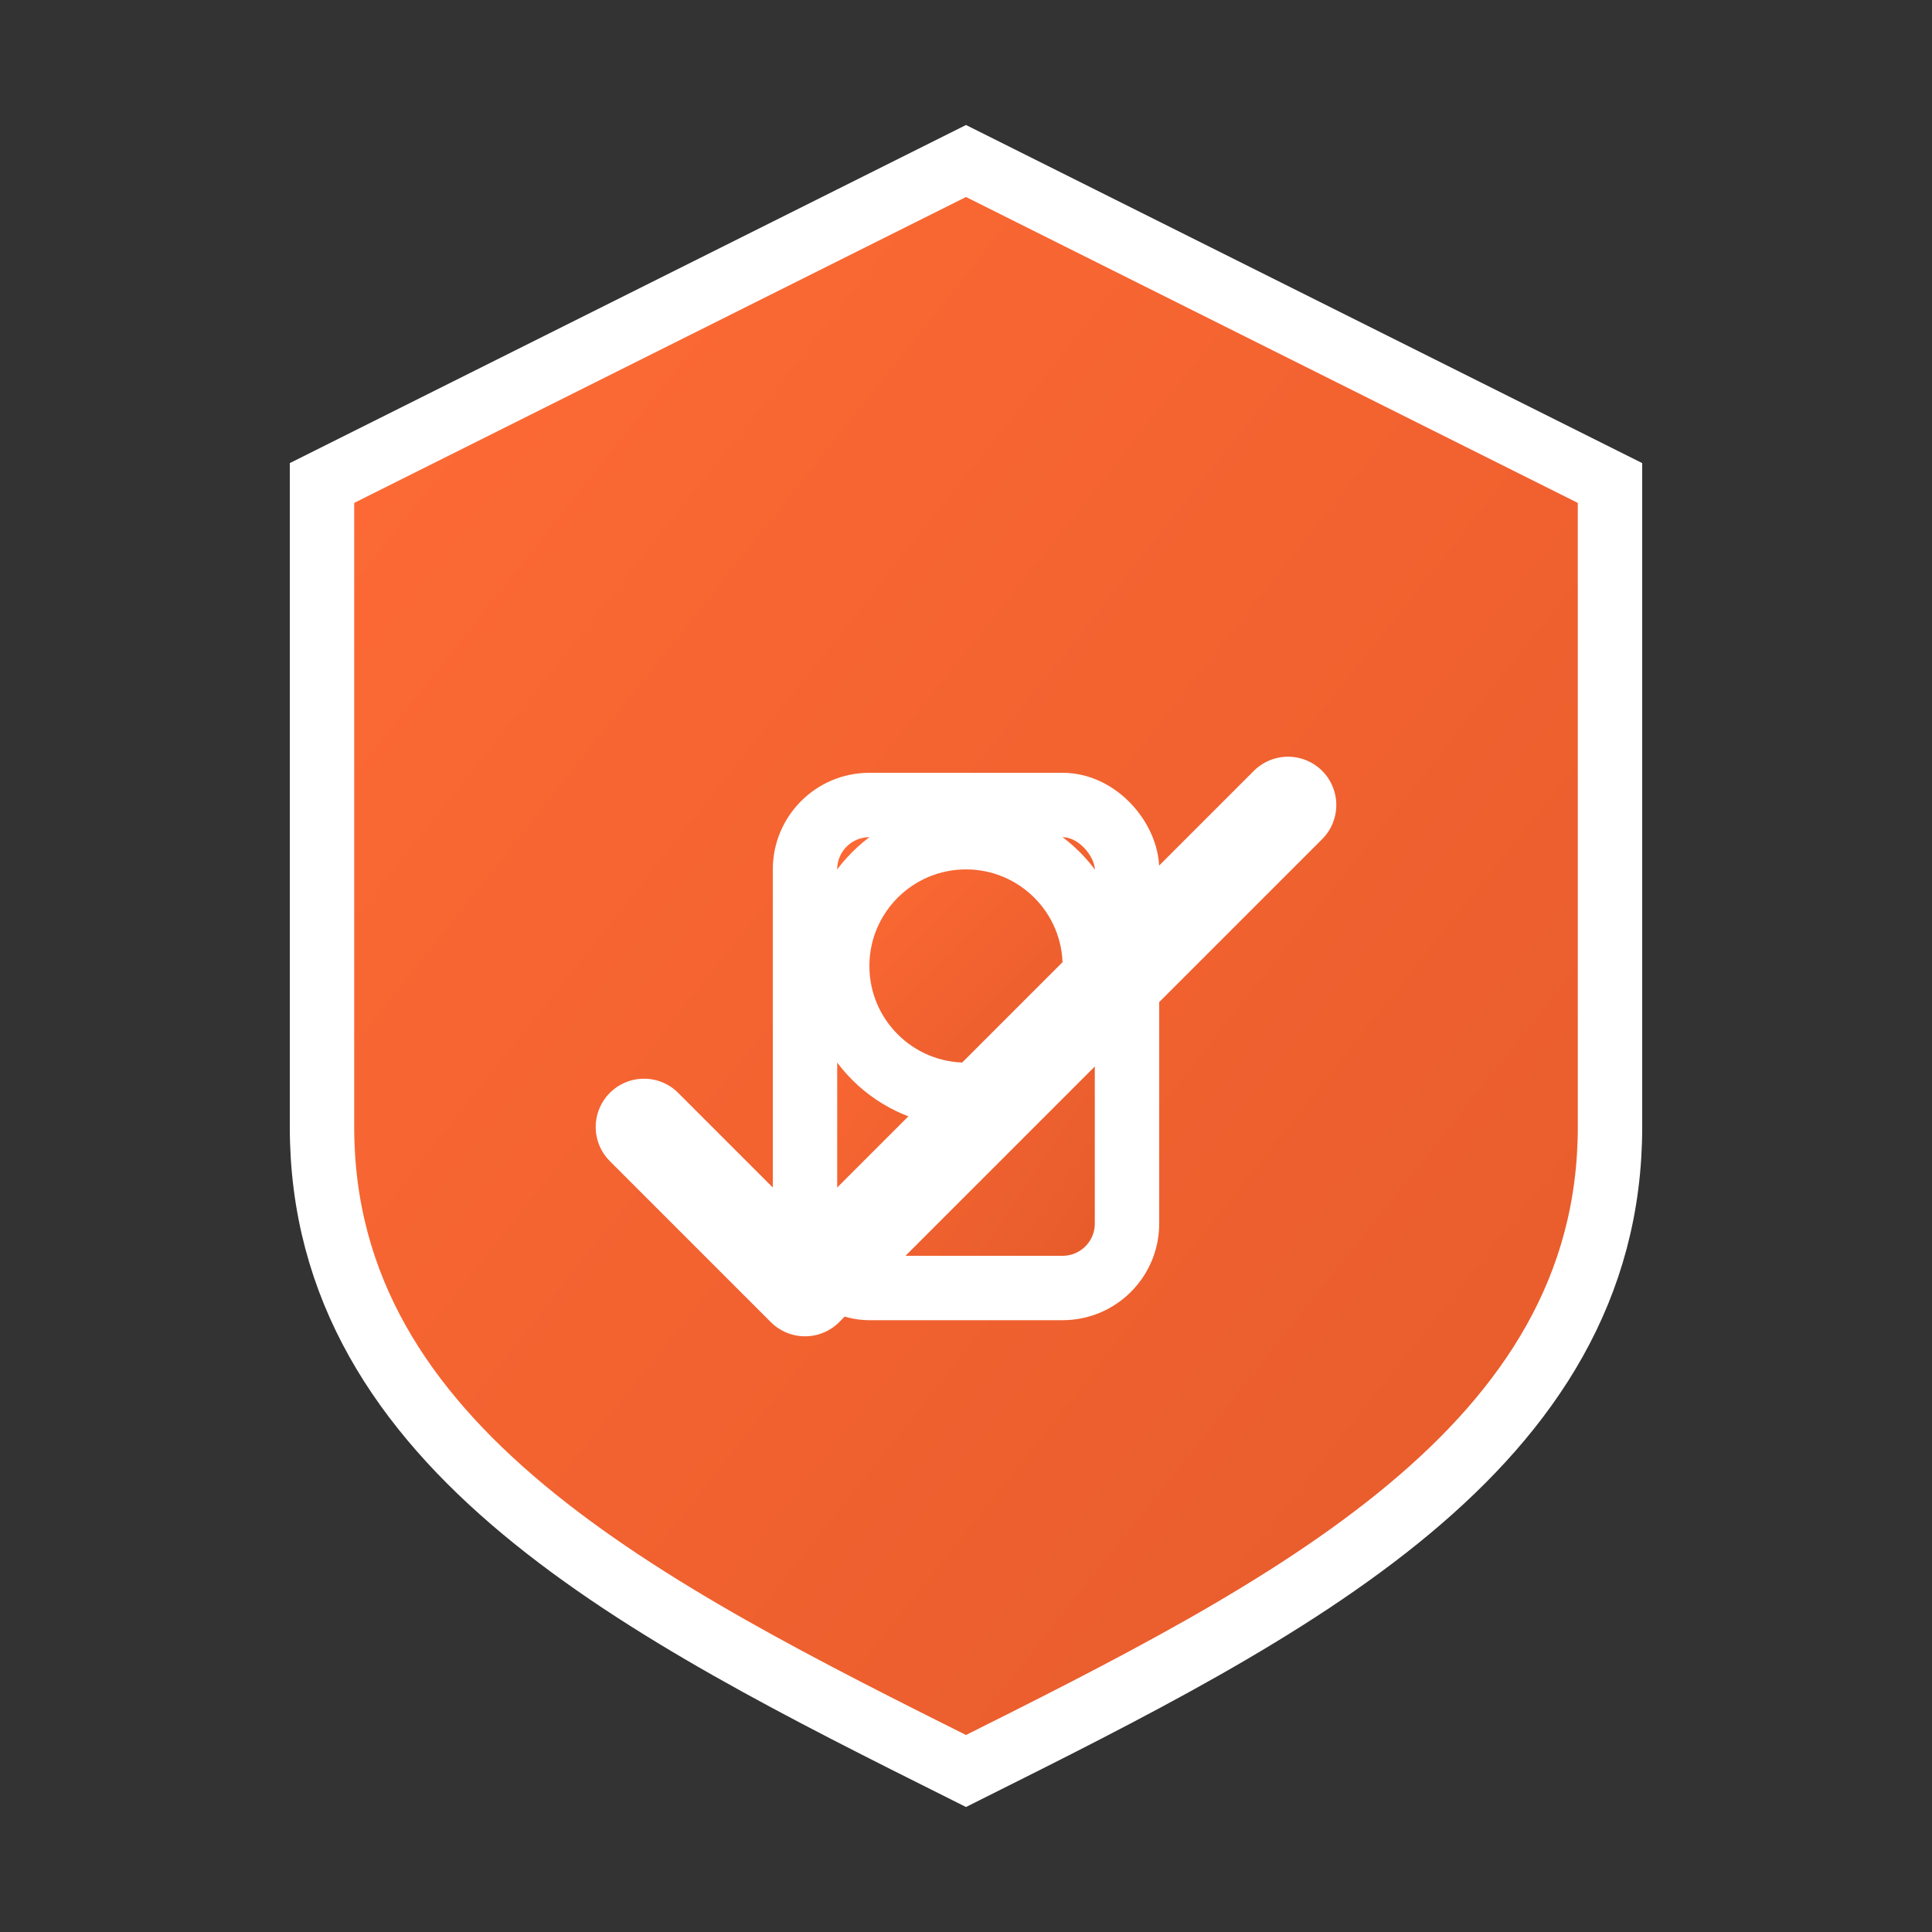 <svg width="60" height="60" viewBox="0 0 60 60" xmlns="http://www.w3.org/2000/svg">
  <rect x="0" y="0" width="60" height="60" fill="#333333" stroke="none"/>
  <defs>
    <linearGradient id="shieldGradient" x1="0%" y1="0%" x2="100%" y2="100%">
      <stop offset="0%" style="stop-color:#ff6b35;stop-opacity:1" />
      <stop offset="100%" style="stop-color:#e55a2b;stop-opacity:1" />
    </linearGradient>
  </defs>
  
  <!-- Shield -->
  <path d="M30 5 L50 15 L50 35 C50 45, 40 50, 30 55 C20 50, 10 45, 10 35 L10 15 Z" 
        fill="url(#shieldGradient)" 
        stroke="#ffffff" 
        stroke-width="2"/>
  
  <!-- Lock -->
  <rect x="25" y="25" width="10" height="15" rx="2" fill="url(#shieldGradient)" stroke="#ffffff" stroke-width="2"/>
  <circle cx="30" cy="30" r="4" fill="url(#shieldGradient)" stroke="#ffffff" stroke-width="2"/>
  
  <!-- Checkmark -->
  <path d="M20 35 L25 40 L40 25" stroke="#ffffff" stroke-width="3" fill="none" stroke-linecap="round" stroke-linejoin="round"/>
</svg> 